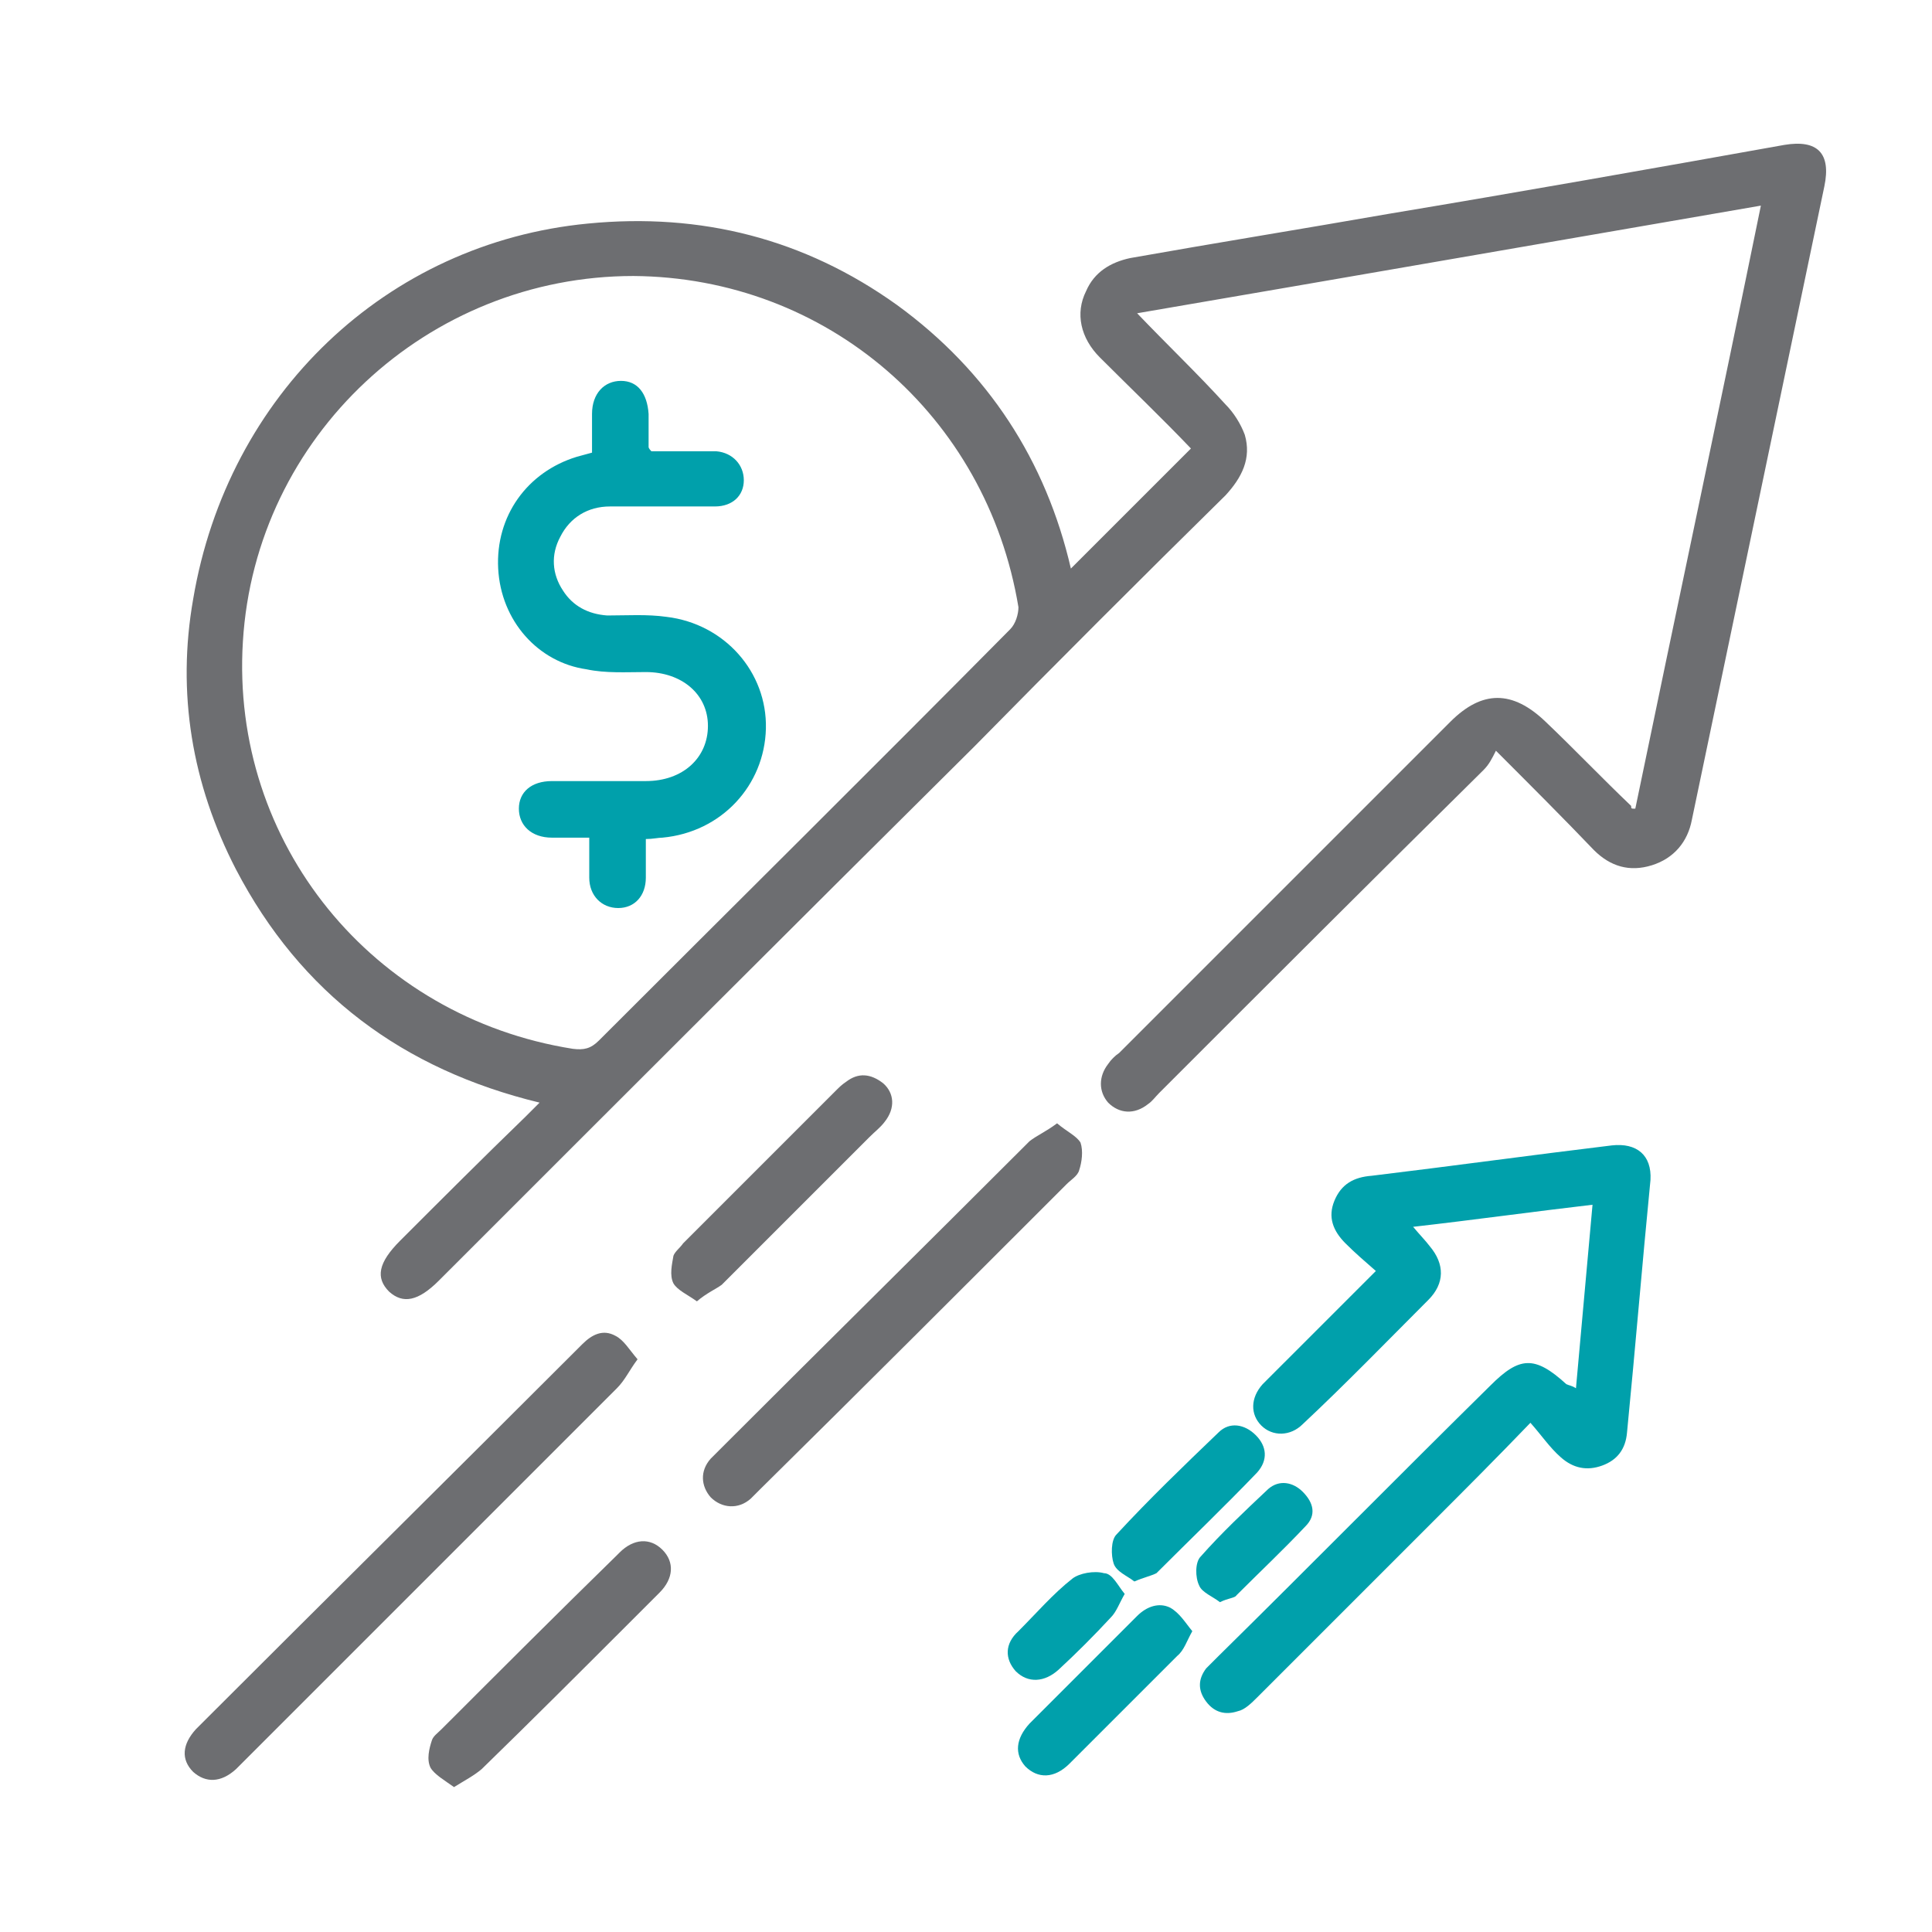 <?xml version="1.0" encoding="UTF-8"?>
<!-- Generator: Adobe Illustrator 25.2.1, SVG Export Plug-In . SVG Version: 6.00 Build 0)  -->
<svg xmlns="http://www.w3.org/2000/svg" xmlns:xlink="http://www.w3.org/1999/xlink" version="1.1" id="Layer_1" x="0px" y="0px" viewBox="0 0 140 140" style="enable-background:new 0 0 140 140;" xml:space="preserve">
<style type="text/css">
	.st0{fill:#6D6E71;}
	.st1{fill:#00A0AB;}
</style>
<path class="st0" d="M118.5,58.6c3-14.5,6.1-29,9.1-43.7c-15.1,2.6-30,5.2-45.2,7.8c2.2,2.3,4.4,4.4,6.4,6.6  c0.6,0.6,1.1,1.4,1.4,2.2c0.5,1.7-0.2,3.1-1.4,4.4c-6.1,6-12.2,12.1-18.2,18.2C57.6,67,44.7,79.9,31.8,92.8  c-1.5,1.5-2.6,1.7-3.6,0.8c-1-1-0.8-2.1,0.8-3.7c3-3,6-6,9.1-9c0.3-0.3,0.6-0.6,1-1c-9.9-2.4-17.3-7.9-22-16.9  c-3.2-6.2-4.3-12.8-3.1-19.6c2.5-14.8,14-25.8,28.6-27.2c8.2-0.8,15.7,1.1,22.4,5.9c6.6,4.8,10.8,11.3,12.6,19.1  c2.9-2.9,5.8-5.8,8.7-8.7c-2.1-2.2-4.4-4.4-6.6-6.6c-1.4-1.4-1.8-3.2-1-4.8c0.6-1.4,1.8-2.1,3.2-2.4c6.2-1.1,12.4-2.1,18.7-3.2  c9.6-1.6,19.2-3.3,28.7-5c2.4-0.4,3.4,0.6,2.9,3c-3.2,15.3-6.4,30.6-9.6,45.9c-0.3,1.6-1.3,2.8-2.9,3.3c-1.6,0.5-3,0.1-4.2-1.1  c-2.2-2.3-4.5-4.6-7.1-7.2c-0.3,0.6-0.5,1-0.9,1.4C99.6,63.6,91.8,71.4,84,79.2c-0.3,0.3-0.5,0.6-0.8,0.8c-1,0.8-2.1,0.7-2.9-0.1  c-0.7-0.8-0.7-1.9,0-2.8c0.2-0.3,0.5-0.6,0.8-0.8c8-8,16-16,24-24c2.3-2.3,4.5-2.3,6.9,0c2.1,2,4.1,4.1,6.2,6.1  C118.2,58.6,118.2,58.6,118.5,58.6z M45.9,20c-14.9,0-27.4,11.6-28.3,26.5c-0.9,14.6,9.4,27.2,23.9,29.5c0.8,0.1,1.3,0,1.9-0.6  c9.9-9.9,19.9-19.8,29.8-29.8c0.4-0.4,0.6-1.1,0.6-1.6C71.5,30.1,59.9,20.1,45.9,20z"></path>
<path class="st1" d="M114.2,100.6c0.4-4.5,0.8-8.8,1.2-13.3c-4.3,0.5-8.6,1.1-13,1.6c0.5,0.6,0.9,1,1.2,1.4c1.1,1.3,1.1,2.7-0.1,3.9  c-3,3-6,6.1-9.1,9c-0.9,0.9-2.2,0.9-3,0.1c-0.8-0.8-0.8-2,0.1-3c2.7-2.7,5.4-5.4,8.2-8.2c-0.8-0.7-1.5-1.3-2.2-2  c-0.9-0.9-1.3-1.9-0.8-3.1c0.5-1.2,1.4-1.7,2.7-1.8c5.8-0.7,11.6-1.5,17.4-2.2c1.8-0.2,2.9,0.7,2.8,2.5c-0.6,6.1-1.1,12.2-1.7,18.3  c-0.1,1.2-0.7,2-1.8,2.4c-1.1,0.4-2.1,0.2-3-0.6c-0.8-0.7-1.4-1.6-2.2-2.5c-2.5,2.6-4.8,4.9-7.1,7.2c-4.2,4.2-8.4,8.4-12.7,12.7  c-0.4,0.4-0.9,0.9-1.4,1c-0.9,0.3-1.7,0.1-2.3-0.7c-0.6-0.8-0.6-1.6,0-2.4c0.3-0.3,0.6-0.6,0.9-0.9c6.6-6.5,13.1-13.1,19.7-19.6  c2.1-2.1,3.2-2.2,5.5-0.1C113.7,100.4,113.9,100.4,114.2,100.6z"></path>
<path class="st0" d="M46.2,98.5c-0.6,0.8-0.9,1.5-1.5,2.1c-8.4,8.4-16.7,16.7-25.1,25.1c-0.8,0.8-1.7,1.7-2.5,2.5  c-1.1,1-2.2,1-3.1,0.2c-0.9-0.9-0.8-2,0.2-3.1c9.3-9.3,18.7-18.6,28-27.9c0.7-0.7,1.5-1.1,2.4-0.6C45.2,97.1,45.6,97.8,46.2,98.5z"></path>
<path class="st0" d="M76.6,81.4c0.7,0.6,1.4,0.9,1.7,1.4c0.2,0.6,0.1,1.4-0.1,2c-0.1,0.4-0.6,0.7-0.9,1  c-7.4,7.4-14.8,14.8-22.2,22.1c-0.2,0.2-0.5,0.5-0.7,0.7c-0.9,0.8-2.1,0.7-2.9-0.1c-0.7-0.8-0.8-1.9,0-2.8c0.2-0.2,0.4-0.4,0.6-0.6  c7.5-7.5,15-14.9,22.5-22.4C75.1,82.3,75.8,82,76.6,81.4z"></path>
<path class="st0" d="M32.9,129.5c-0.7-0.5-1.4-0.9-1.7-1.4c-0.3-0.6-0.1-1.4,0.1-2c0.1-0.3,0.4-0.5,0.7-0.8  c4.2-4.2,8.4-8.4,12.7-12.6c0.1-0.1,0.1-0.1,0.2-0.2c1-1,2.2-1.1,3.1-0.2c0.9,0.9,0.8,2.1-0.2,3.1c-0.7,0.7-1.3,1.3-2,2  c-3.6,3.6-7.2,7.2-10.9,10.8C34.3,128.7,33.7,129,32.9,129.5z"></path>
<path class="st0" d="M50.5,94.3c-0.7-0.5-1.4-0.8-1.7-1.3c-0.3-0.6-0.1-1.4,0-2c0.1-0.3,0.5-0.6,0.7-0.9c3.7-3.7,7.4-7.4,11.1-11.1  c0.2-0.2,0.4-0.4,0.7-0.6c0.9-0.7,1.8-0.6,2.7,0.1c0.8,0.7,0.9,1.8,0.1,2.8c-0.3,0.4-0.7,0.7-1.1,1.1c-3.6,3.6-7.1,7.1-10.7,10.7  C51.9,93.4,51.2,93.7,50.5,94.3z"></path>
<path class="st1" d="M86.4,118.2c-0.4,0.7-0.6,1.4-1.1,1.8c-2.6,2.6-5.2,5.2-7.8,7.8c-1.1,1.1-2.3,1.1-3.2,0.2  c-0.8-0.9-0.7-2,0.3-3.1c2.6-2.6,5.2-5.2,7.8-7.8c0.7-0.7,1.6-1,2.4-0.6C85.5,116.9,85.9,117.6,86.4,118.2z"></path>
<path class="st1" d="M82.2,114.6c-0.5-0.4-1.3-0.7-1.5-1.3c-0.2-0.6-0.2-1.7,0.2-2.1c2.4-2.6,4.9-5,7.4-7.4c0.8-0.8,1.9-0.6,2.7,0.2  c0.8,0.8,0.9,1.8,0.1,2.7c-2.4,2.5-4.9,4.9-7.3,7.3C83.4,114.2,82.9,114.3,82.2,114.6z"></path>
<path class="st1" d="M88.4,116.1c-0.5-0.4-1.3-0.7-1.5-1.2c-0.3-0.6-0.3-1.7,0.1-2.1c1.5-1.7,3.2-3.3,4.9-4.9  c0.8-0.7,1.8-0.5,2.5,0.2c0.8,0.8,1,1.7,0.2,2.5c-1.6,1.7-3.3,3.3-5,5C89.5,115.8,89,115.8,88.4,116.1z"></path>
<path class="st1" d="M81.5,115.5c-0.4,0.7-0.6,1.3-1,1.7c-1.2,1.3-2.5,2.6-3.8,3.8c-1,0.9-2.2,1-3.1,0.1c-0.8-0.9-0.8-2,0.2-2.9  c1.3-1.3,2.5-2.7,3.9-3.8c0.5-0.4,1.6-0.6,2.3-0.4C80.6,114,81,114.9,81.5,115.5z"></path>
<path class="st1" d="M42.9,32.8c0-0.9,0-1.9,0-2.8c0-1.5,0.9-2.4,2.1-2.4c1.2,0,1.9,0.9,2,2.4c0,0.8,0,1.6,0,2.4c0,0,0,0.1,0.2,0.3  c0.9,0,2,0,3,0c0.6,0,1.1,0,1.7,0c1.2,0.1,2,1,2,2.1c0,1.1-0.8,1.9-2.1,1.9c-2.5,0-5,0-7.6,0c-1.6,0-2.9,0.8-3.6,2.2  c-0.7,1.3-0.6,2.7,0.2,3.9c0.7,1.1,1.8,1.7,3.2,1.8c1.4,0,2.9-0.1,4.3,0.1c4.2,0.5,7.3,4,7.2,8.1c-0.1,4.1-3.2,7.5-7.5,7.9  c-0.3,0-0.7,0.1-1.2,0.1c0,1,0,1.9,0,2.8c0,1.3-0.8,2.2-2,2.2c-1.2,0-2.1-0.9-2.1-2.2c0-0.9,0-1.8,0-2.9c-0.9,0-1.8,0-2.7,0  c-1.5,0-2.4-0.9-2.4-2.1c0-1.2,0.9-2,2.4-2c2.3,0,4.5,0,6.8,0c2.7,0,4.5-1.7,4.5-4c0-2.3-1.9-3.9-4.5-3.9c-1.4,0-2.9,0.1-4.3-0.2  C39,48,36.3,45,36.1,41.2c-0.2-3.8,2.1-7,5.7-8.1C42.2,33,42.5,32.9,42.9,32.8z"></path>
</svg>
